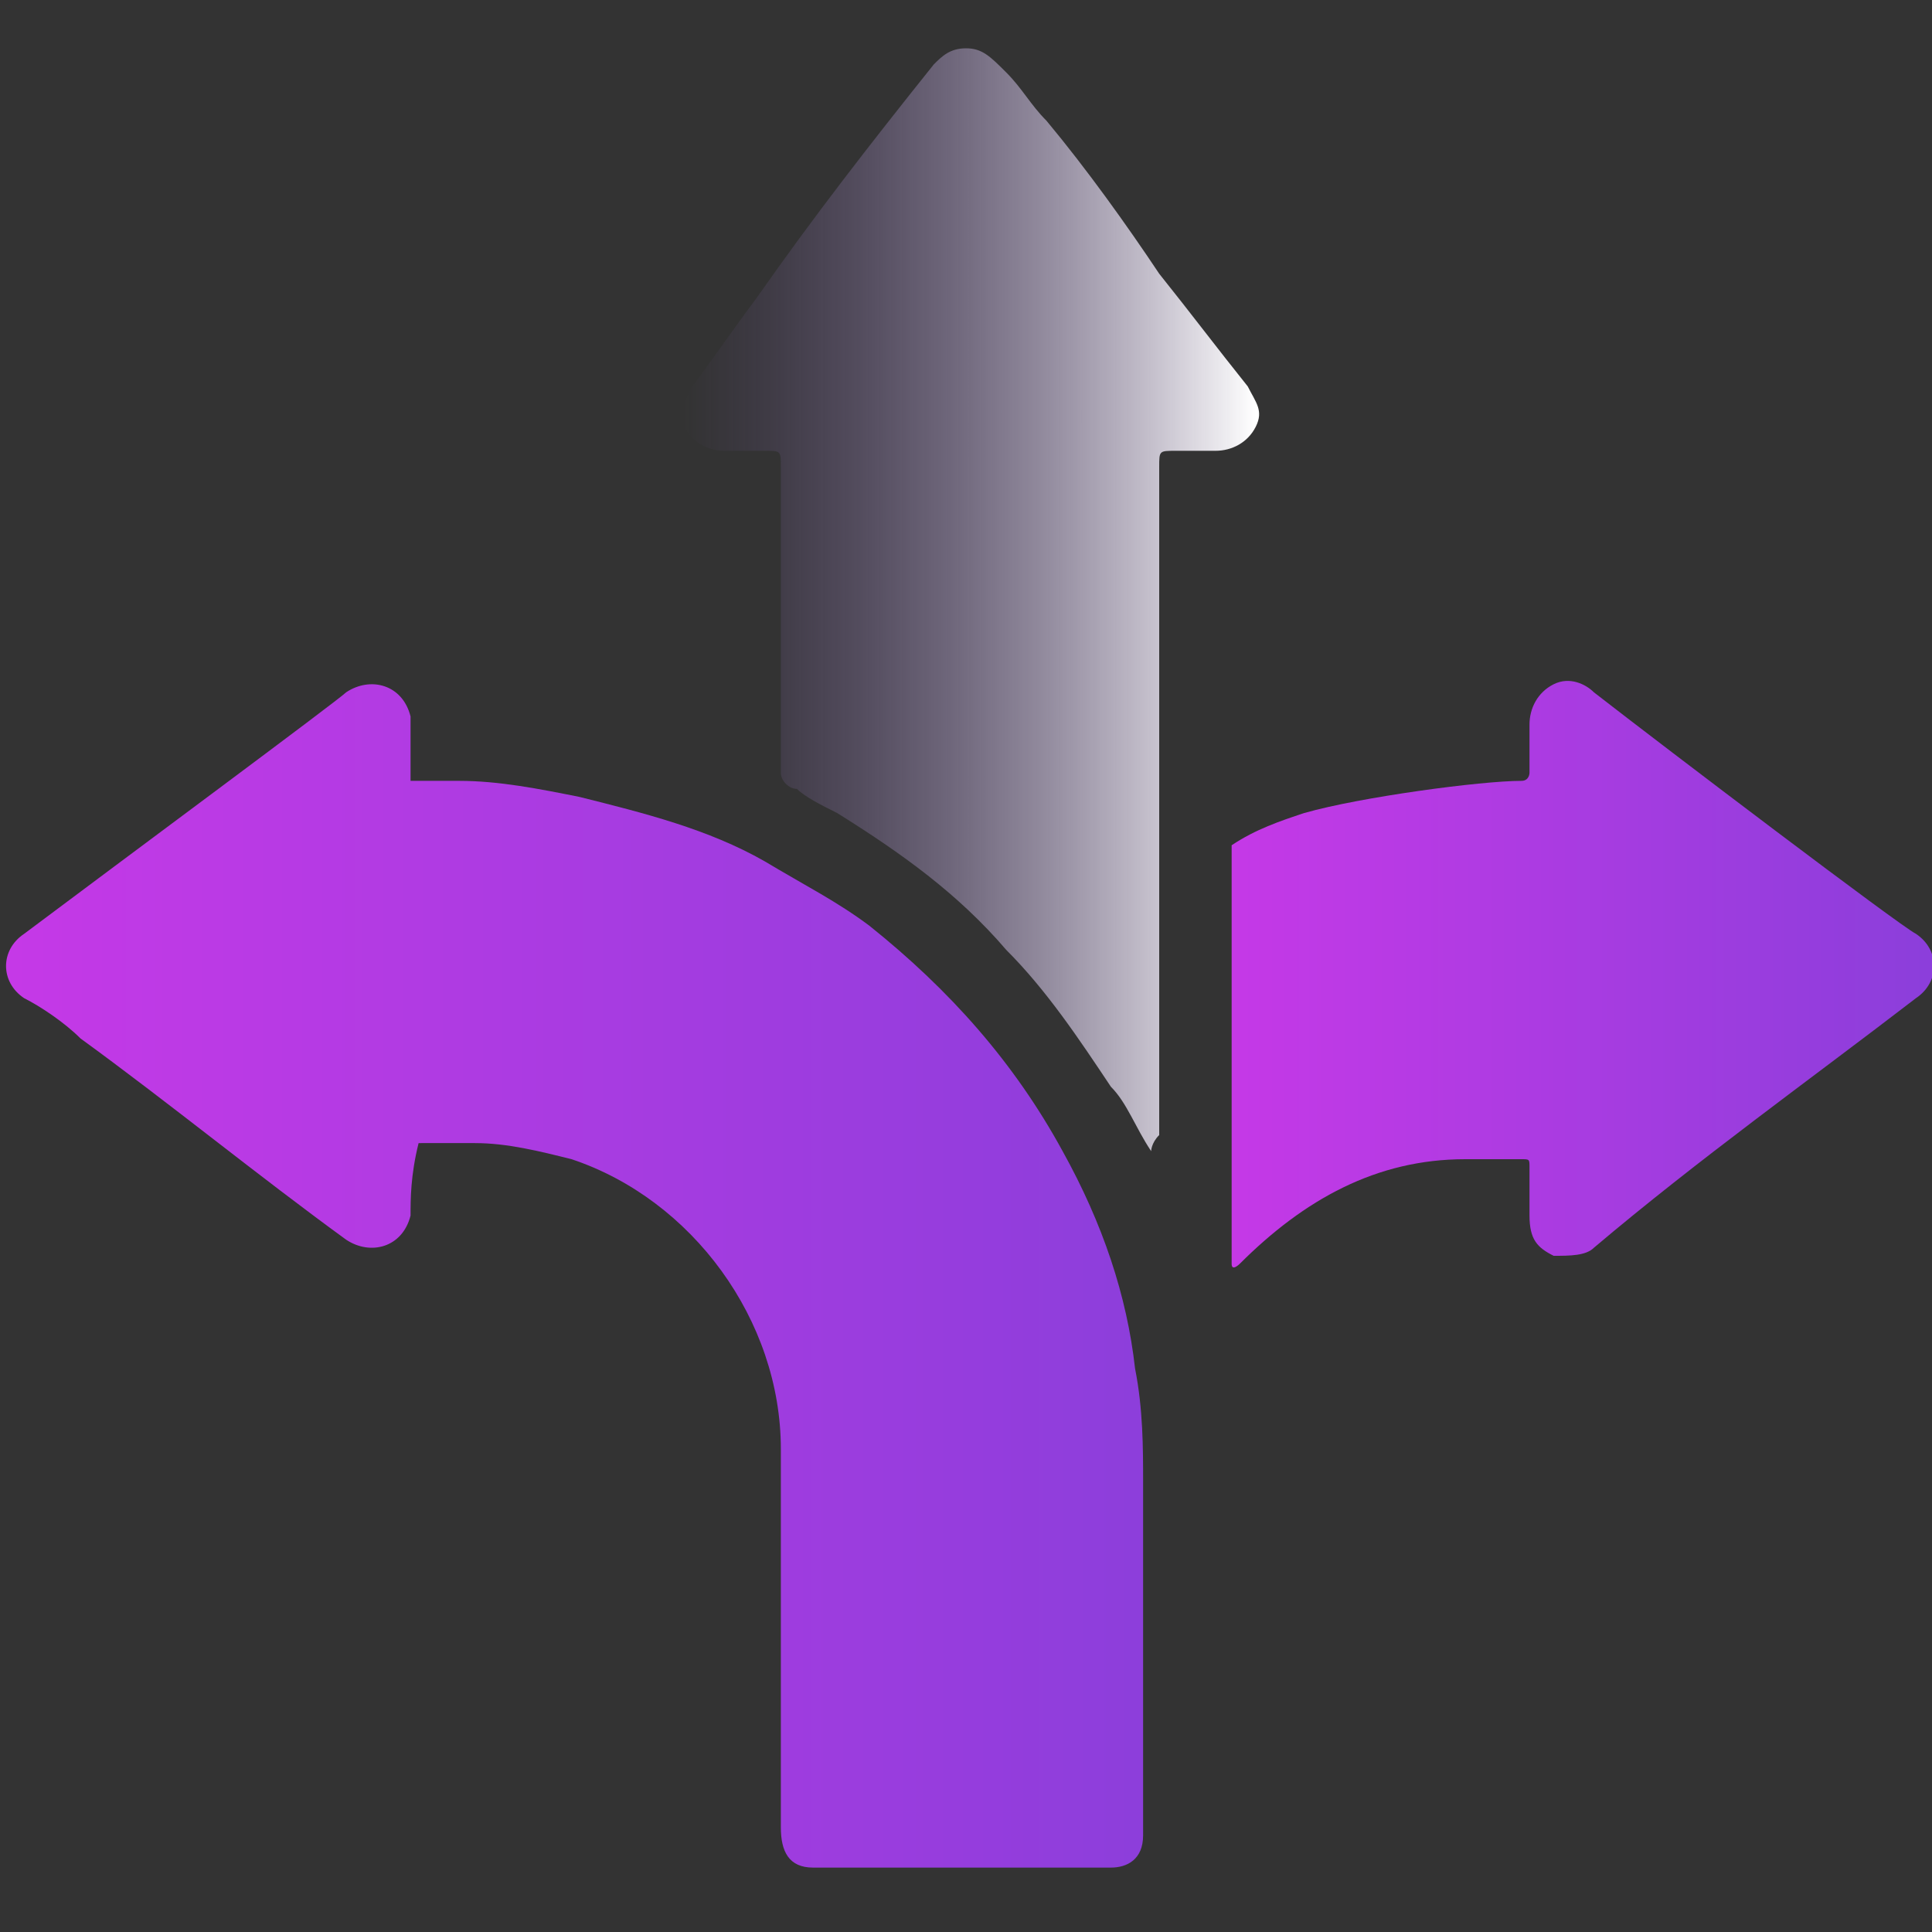 <?xml version="1.0" encoding="utf-8"?>
<svg xmlns="http://www.w3.org/2000/svg" xmlns:xlink="http://www.w3.org/1999/xlink" version="1.1" id="Layer_1" x="0px" y="0px" viewBox="0 0 24 24" style="enable-background:new 0 0 24 24;">
<rect x="0" y="0" width="24" height="24" fill="#333333" stroke="none"/>
<style type="text/css">
	.st0{fill:url(#SVGID_1_);}
	.st1{fill:url(#SVGID_00000149355839534188266730000007105365527164395928_);}
	.st2{fill:url(#SVGID_00000120521258048677525270000018349985434931494274_);}
</style>
<g>
	
		<linearGradient id="SVGID_1_" gradientUnits="userSpaceOnUse" x1="0.152" y1="1069.848" x2="14.326" y2="1069.848" gradientTransform="matrix(1 0 0 1 0 -1054)">
		<stop offset="0" style="stop-color:#C539E7"/>
		<stop offset="1" style="stop-color:#8C3EDB"/>
	</linearGradient>
	<path class="st0" d="M5.1,15.1c-0.1,0.4-0.5,0.5-0.8,0.3c-1.1-0.8-2.2-1.7-3.3-2.5c-0.2-0.2-0.5-0.4-0.7-0.5&#xD;&#xA;		c-0.3-0.2-0.3-0.6,0-0.8c1.2-0.9,3.9-2.9,4-3C4.6,8.4,5,8.5,5.1,8.9c0,0.3,0,0.6,0,0.8h0.1c0.2,0,0.3,0,0.5,0c0.5,0,1,0.1,1.5,0.2&#xD;&#xA;		c0.8,0.2,1.6,0.4,2.3,0.8c0.5,0.3,0.9,0.5,1.3,0.8c1,0.8,1.8,1.7,2.4,2.8c0.5,0.9,0.8,1.8,0.9,2.7c0.1,0.5,0.1,1,0.1,1.4&#xD;&#xA;		c0,1.5,0,2.9,0,4.4c0,0.3-0.2,0.4-0.4,0.4c-1.2,0-2.5,0-3.7,0c-0.3,0-0.4-0.2-0.4-0.5c0-1.6,0-3.1,0-4.7s-1.1-3.1-2.6-3.6&#xD;&#xA;		c-0.4-0.1-0.8-0.2-1.2-0.2c-0.2,0-0.4,0-0.6,0H5.2C5.1,14.6,5.1,14.9,5.1,15.1z"/>
	
		<linearGradient id="SVGID_00000131363558215705887340000017741105942761594812_" gradientUnits="userSpaceOnUse" x1="8.485" y1="1061.45" x2="15.596" y2="1061.45" gradientTransform="matrix(1 0 0 1 0 -1054)">
		<stop offset="0" style="stop-color:#7050A1;stop-opacity:0"/>
		<stop offset="1" style="stop-color:#FFFFFF"/>
	</linearGradient>
	<path style="fill:url(#SVGID_00000131363558215705887340000017741105942761594812_);" d="M14.3,14.3c-0.2-0.3-0.3-0.6-0.5-0.8&#xD;&#xA;		c-0.4-0.6-0.8-1.2-1.3-1.7c-0.6-0.7-1.3-1.2-2.1-1.7C10.2,10,10,9.9,9.9,9.8c-0.1,0-0.2-0.1-0.2-0.2c0-1.3,0-2.5,0-3.8&#xD;&#xA;		c0-0.2,0-0.2-0.2-0.2s-0.4,0-0.5,0c-0.2,0-0.4-0.1-0.5-0.3C8.4,5.2,8.5,5,8.6,4.8c0.3-0.4,0.5-0.7,0.8-1.1c0.7-1,1.4-1.9,2.2-2.9&#xD;&#xA;		c0.1-0.1,0.2-0.2,0.4-0.2s0.3,0.1,0.5,0.3s0.3,0.4,0.5,0.6c0.5,0.6,1,1.3,1.4,1.9c0.4,0.5,0.7,0.9,1.1,1.4c0.1,0.2,0.2,0.3,0.1,0.5&#xD;&#xA;		c-0.1,0.2-0.3,0.3-0.5,0.3s-0.3,0-0.5,0s-0.2,0-0.2,0.2c0,0.6,0,1.1,0,1.7c0,2.2,0,4.4,0,6.6C14.3,14.2,14.3,14.3,14.3,14.3z"/>
	
		<linearGradient id="SVGID_00000167387889902327743900000000248496919150916260_" gradientUnits="userSpaceOnUse" x1="15.276" y1="1066.102" x2="23.913" y2="1066.102" gradientTransform="matrix(1 0 0 1 0 -1054)">
		<stop offset="0" style="stop-color:#C539E7"/>
		<stop offset="1" style="stop-color:#8C3EDB"/>
	</linearGradient>
	<path style="fill:url(#SVGID_00000167387889902327743900000000248496919150916260_);" d="M18.9,9.7C19,9.7,19,9.6,19,9.6&#xD;&#xA;		c0-0.2,0-0.4,0-0.6c0-0.2,0.1-0.4,0.3-0.5c0.2-0.1,0.4,0,0.5,0.1c0.9,0.7,3.8,2.9,4,3c0.3,0.2,0.3,0.6,0,0.8c-1.3,1-2.7,2-4,3.1&#xD;&#xA;		c-0.1,0.1-0.3,0.1-0.5,0.1c-0.2-0.1-0.3-0.2-0.3-0.5c0-0.2,0-0.4,0-0.6c0-0.1,0-0.1-0.1-0.1c-0.2,0-0.4,0-0.7,0&#xD;&#xA;		c-1.1,0-2,0.5-2.8,1.3c0,0-0.1,0.1-0.1,0c0,0,0-2.4,0-3.6c0-0.1,0-0.2,0-0.2c0-0.5,0-0.9,0-1.4c0.3-0.2,0.6-0.3,0.9-0.4&#xD;&#xA;		C16.9,9.9,18.4,9.7,18.9,9.7z"/>
</g>
</svg>